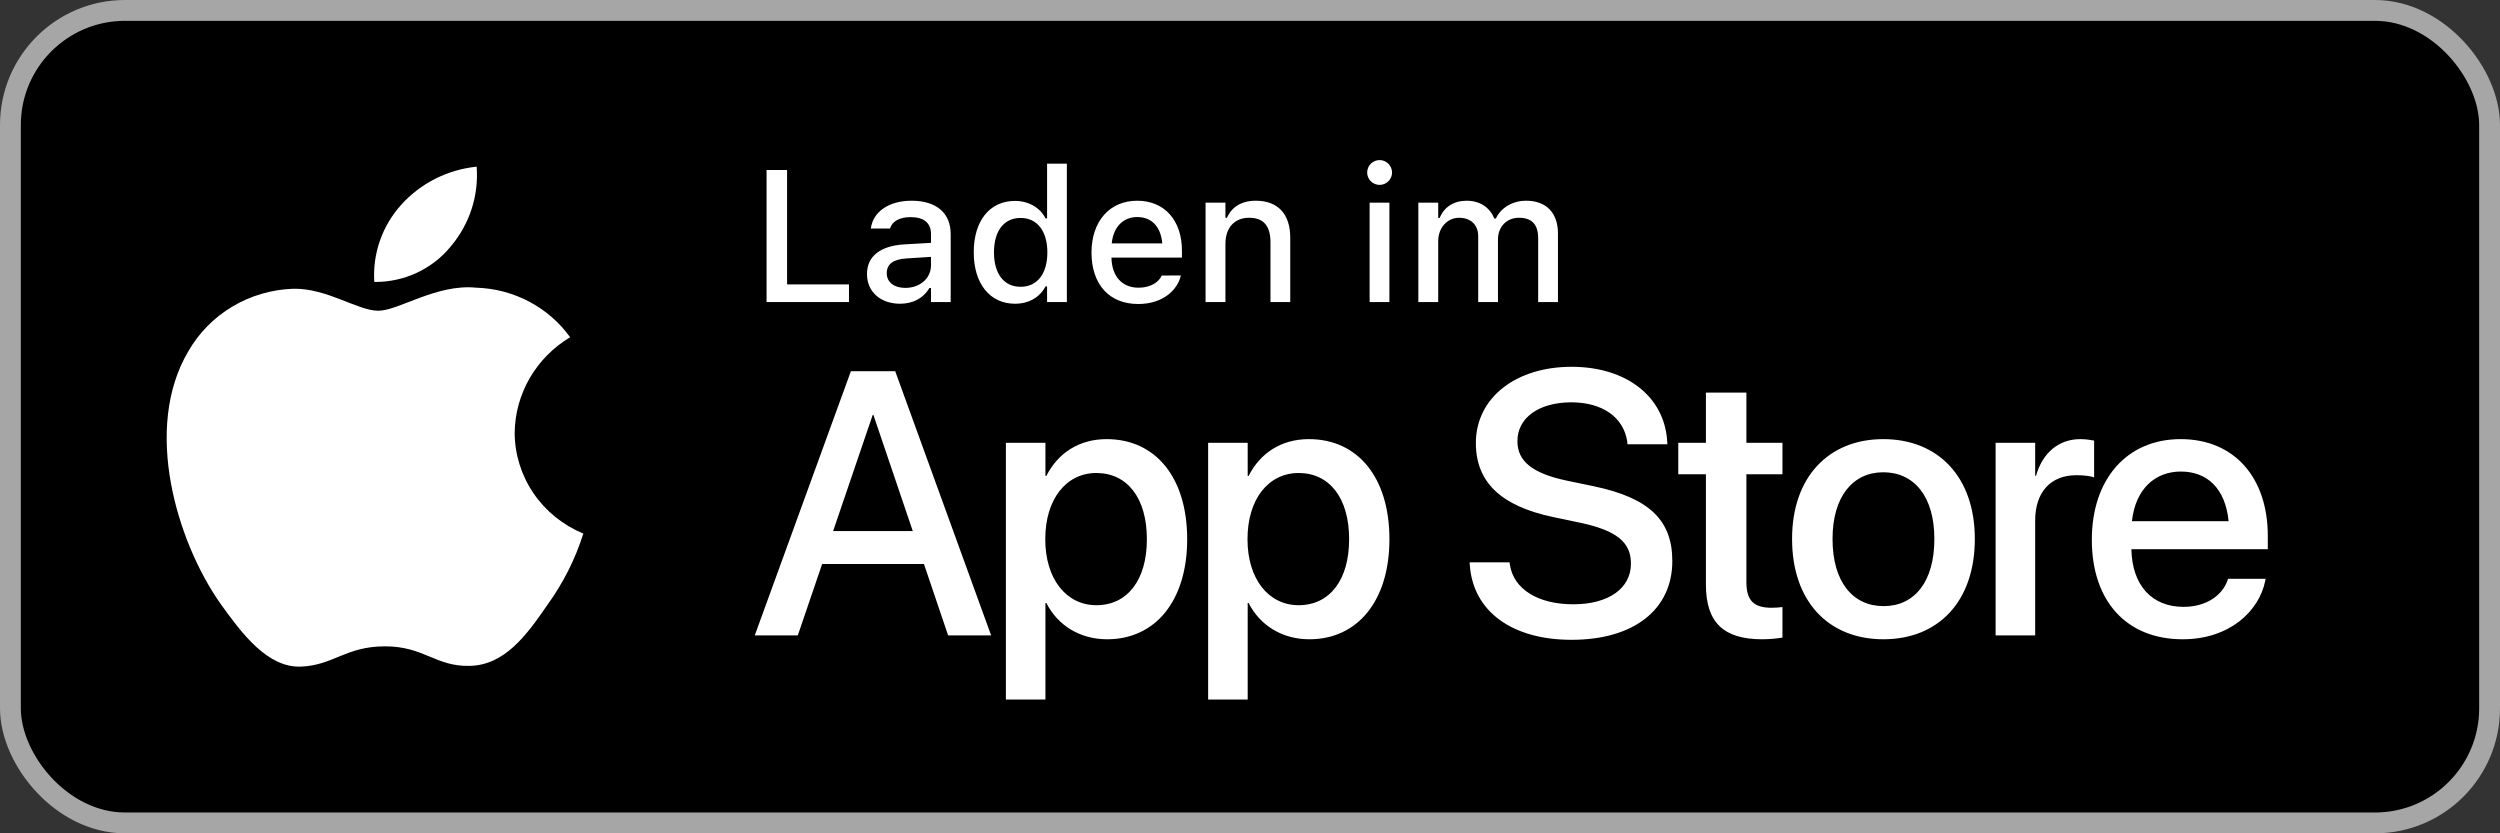 <svg width="120" height="40" viewBox="0 0 120 40" fill="none" xmlns="http://www.w3.org/2000/svg">
<rect x="0" y="0" width="120" height="40" fill="#333333" stroke="none"/>
<rect x="0.5" y="0.5" width="119" height="39" rx="5.5" fill="black"/>
<rect x="0.5" y="0.5" width="119" height="39" rx="5.5" stroke="#A6A6A6"/>
<path d="M24.704 20.763C24.717 19.843 24.967 18.941 25.432 18.141C25.897 17.341 26.562 16.669 27.365 16.187C26.855 15.476 26.182 14.891 25.4 14.478C24.618 14.065 23.748 13.836 22.859 13.809C20.963 13.615 19.126 14.916 18.16 14.916C17.175 14.916 15.688 13.828 14.086 13.86C13.05 13.893 12.041 14.187 11.156 14.714C10.271 15.241 9.541 15.983 9.037 16.867C6.854 20.557 8.482 25.981 10.573 28.964C11.62 30.425 12.843 32.056 14.443 31.998C16.009 31.935 16.593 31.024 18.483 31.024C20.356 31.024 20.905 31.998 22.537 31.962C24.218 31.935 25.276 30.494 26.286 29.02C27.038 27.979 27.616 26.829 28 25.612C27.024 25.209 26.191 24.534 25.605 23.672C25.019 22.809 24.706 21.798 24.704 20.763Z" fill="white"/>
<path d="M21.621 11.847C22.537 10.773 22.988 9.393 22.879 8C21.48 8.144 20.187 8.797 19.258 9.829C18.804 10.334 18.457 10.92 18.235 11.556C18.014 12.192 17.922 12.864 17.967 13.534C18.667 13.541 19.36 13.393 19.993 13.101C20.626 12.808 21.182 12.38 21.621 11.847Z" fill="white"/>
<path d="M36.795 14.5V8.159H37.78V13.652H40.751V14.5H36.795ZM43.198 14.579C42.289 14.579 41.616 14.025 41.616 13.16V13.151C41.616 12.298 42.258 11.802 43.396 11.731L44.688 11.657V11.235C44.688 10.712 44.358 10.422 43.712 10.422C43.185 10.422 42.838 10.615 42.724 10.954L42.719 10.971H41.801L41.805 10.94C41.919 10.158 42.671 9.635 43.756 9.635C44.956 9.635 45.633 10.233 45.633 11.235V14.5H44.688V13.823H44.613C44.332 14.307 43.831 14.579 43.198 14.579ZM42.565 13.12C42.565 13.56 42.939 13.819 43.453 13.819C44.165 13.819 44.688 13.353 44.688 12.738V12.329L43.523 12.404C42.864 12.443 42.565 12.681 42.565 13.111V13.12ZM48.718 14.579C47.518 14.579 46.74 13.617 46.74 12.118V12.109C46.74 10.598 47.505 9.644 48.718 9.644C49.373 9.644 49.931 9.969 50.185 10.483H50.26V7.855H51.209V14.5H50.26V13.748H50.185C49.909 14.271 49.386 14.579 48.718 14.579ZM48.99 13.766C49.786 13.766 50.273 13.138 50.273 12.118V12.109C50.273 11.09 49.781 10.461 48.99 10.461C48.19 10.461 47.711 11.085 47.711 12.109V12.118C47.711 13.142 48.19 13.766 48.99 13.766ZM54.633 14.592C53.235 14.592 52.392 13.639 52.392 12.127V12.123C52.392 10.633 53.253 9.635 54.584 9.635C55.916 9.635 56.733 10.598 56.733 12.03V12.364H53.35C53.367 13.278 53.868 13.81 54.655 13.81C55.266 13.81 55.63 13.507 55.745 13.261L55.762 13.226L56.681 13.221L56.672 13.261C56.514 13.889 55.855 14.592 54.633 14.592ZM54.589 10.418C53.938 10.418 53.446 10.861 53.363 11.683H55.789C55.714 10.831 55.235 10.418 54.589 10.418ZM57.867 14.5V9.728H58.821V10.453H58.891C59.124 9.943 59.581 9.635 60.275 9.635C61.343 9.635 61.932 10.273 61.932 11.411V14.5H60.983V11.635C60.983 10.844 60.653 10.453 59.955 10.453C59.256 10.453 58.821 10.932 58.821 11.701V14.5H57.867ZM66.221 8.875C65.892 8.875 65.624 8.607 65.624 8.282C65.624 7.952 65.892 7.684 66.221 7.684C66.546 7.684 66.819 7.952 66.819 8.282C66.819 8.607 66.546 8.875 66.221 8.875ZM65.742 14.5V9.728H66.691V14.5H65.742ZM68.08 14.5V9.728H69.034V10.461H69.104C69.315 9.938 69.781 9.635 70.405 9.635C71.055 9.635 71.517 9.974 71.728 10.488H71.802C72.044 9.974 72.593 9.635 73.257 9.635C74.219 9.635 74.782 10.215 74.782 11.209V14.5H73.832V11.437C73.832 10.778 73.534 10.453 72.91 10.453C72.303 10.453 71.903 10.905 71.903 11.481V14.5H70.954V11.34C70.954 10.795 70.598 10.453 70.036 10.453C69.46 10.453 69.034 10.945 69.034 11.569V14.5H68.08Z" fill="white"/>
<path d="M36.228 30.5L40.843 17.817H42.97L47.575 30.5H45.51L44.35 27.072H39.463L38.294 30.5H36.228ZM41.889 19.918L39.99 25.49H43.813L41.924 19.918H41.889ZM48.283 33.576V21.254H50.181V22.845H50.225C50.779 21.746 51.799 21.078 53.117 21.078C55.472 21.078 56.984 22.924 56.984 25.877V25.886C56.984 28.83 55.464 30.685 53.143 30.685C51.834 30.685 50.77 30.017 50.225 28.944H50.181V33.576H48.283ZM52.625 29.05C54.119 29.05 55.05 27.837 55.05 25.886V25.877C55.05 23.908 54.11 22.704 52.625 22.704C51.183 22.704 50.173 23.952 50.173 25.877V25.886C50.173 27.802 51.192 29.05 52.625 29.05ZM57.991 33.576V21.254H59.889V22.845H59.933C60.487 21.746 61.506 21.078 62.825 21.078C65.18 21.078 66.692 22.924 66.692 25.877V25.886C66.692 28.83 65.171 30.685 62.851 30.685C61.541 30.685 60.478 30.017 59.933 28.944H59.889V33.576H57.991ZM62.333 29.05C63.827 29.05 64.758 27.837 64.758 25.886V25.877C64.758 23.908 63.818 22.704 62.333 22.704C60.891 22.704 59.88 23.952 59.88 25.877V25.886C59.88 27.802 60.9 29.05 62.333 29.05ZM75.437 30.711C72.59 30.711 70.709 29.357 70.551 27.125L70.542 26.993H72.458L72.475 27.107C72.651 28.276 73.82 29.006 75.516 29.006C77.213 29.006 78.285 28.241 78.285 27.055V27.046C78.285 26.026 77.591 25.473 75.912 25.104L74.532 24.814C72.045 24.286 70.841 23.144 70.841 21.263V21.254C70.85 19.092 72.757 17.606 75.437 17.606C78.083 17.606 79.893 19.048 80.025 21.175L80.034 21.324H78.118L78.109 21.201C77.933 20.023 76.914 19.311 75.411 19.311C73.838 19.32 72.836 20.067 72.836 21.175V21.184C72.836 22.133 73.556 22.713 75.139 23.056L76.527 23.346C79.146 23.899 80.271 24.963 80.271 26.923V26.932C80.271 29.243 78.443 30.711 75.437 30.711ZM84.591 30.685C82.763 30.685 81.884 29.911 81.884 28.065V22.766H80.557V21.254H81.884V18.846H83.827V21.254H85.558V22.766H83.827V27.951C83.827 28.892 84.249 29.173 85.048 29.173C85.251 29.173 85.418 29.155 85.558 29.138V30.605C85.338 30.641 84.978 30.685 84.591 30.685ZM90.406 30.685C87.751 30.685 86.02 28.848 86.02 25.877V25.859C86.02 22.906 87.769 21.078 90.397 21.078C93.034 21.078 94.791 22.898 94.791 25.859V25.877C94.791 28.856 93.051 30.685 90.406 30.685ZM90.414 29.094C91.9 29.094 92.849 27.916 92.849 25.877V25.859C92.849 23.838 91.882 22.669 90.397 22.669C88.938 22.669 87.962 23.838 87.962 25.859V25.877C87.962 27.925 88.929 29.094 90.414 29.094ZM95.789 30.5V21.254H97.688V22.836H97.731C98.03 21.755 98.804 21.078 99.858 21.078C100.131 21.078 100.368 21.122 100.518 21.148V22.915C100.368 22.854 100.034 22.81 99.665 22.81C98.443 22.81 97.688 23.609 97.688 24.989V30.5H95.789ZM104.767 30.685C102.052 30.685 100.408 28.83 100.408 25.912V25.903C100.408 23.012 102.078 21.078 104.671 21.078C107.263 21.078 108.854 22.941 108.854 25.719V26.36H102.306C102.342 28.109 103.3 29.129 104.811 29.129C105.936 29.129 106.683 28.549 106.921 27.855L106.947 27.784H108.749L108.731 27.881C108.432 29.349 107.009 30.685 104.767 30.685ZM104.679 22.634C103.449 22.634 102.5 23.469 102.333 25.016H106.973C106.815 23.416 105.919 22.634 104.679 22.634Z" fill="white"/>
</svg>
